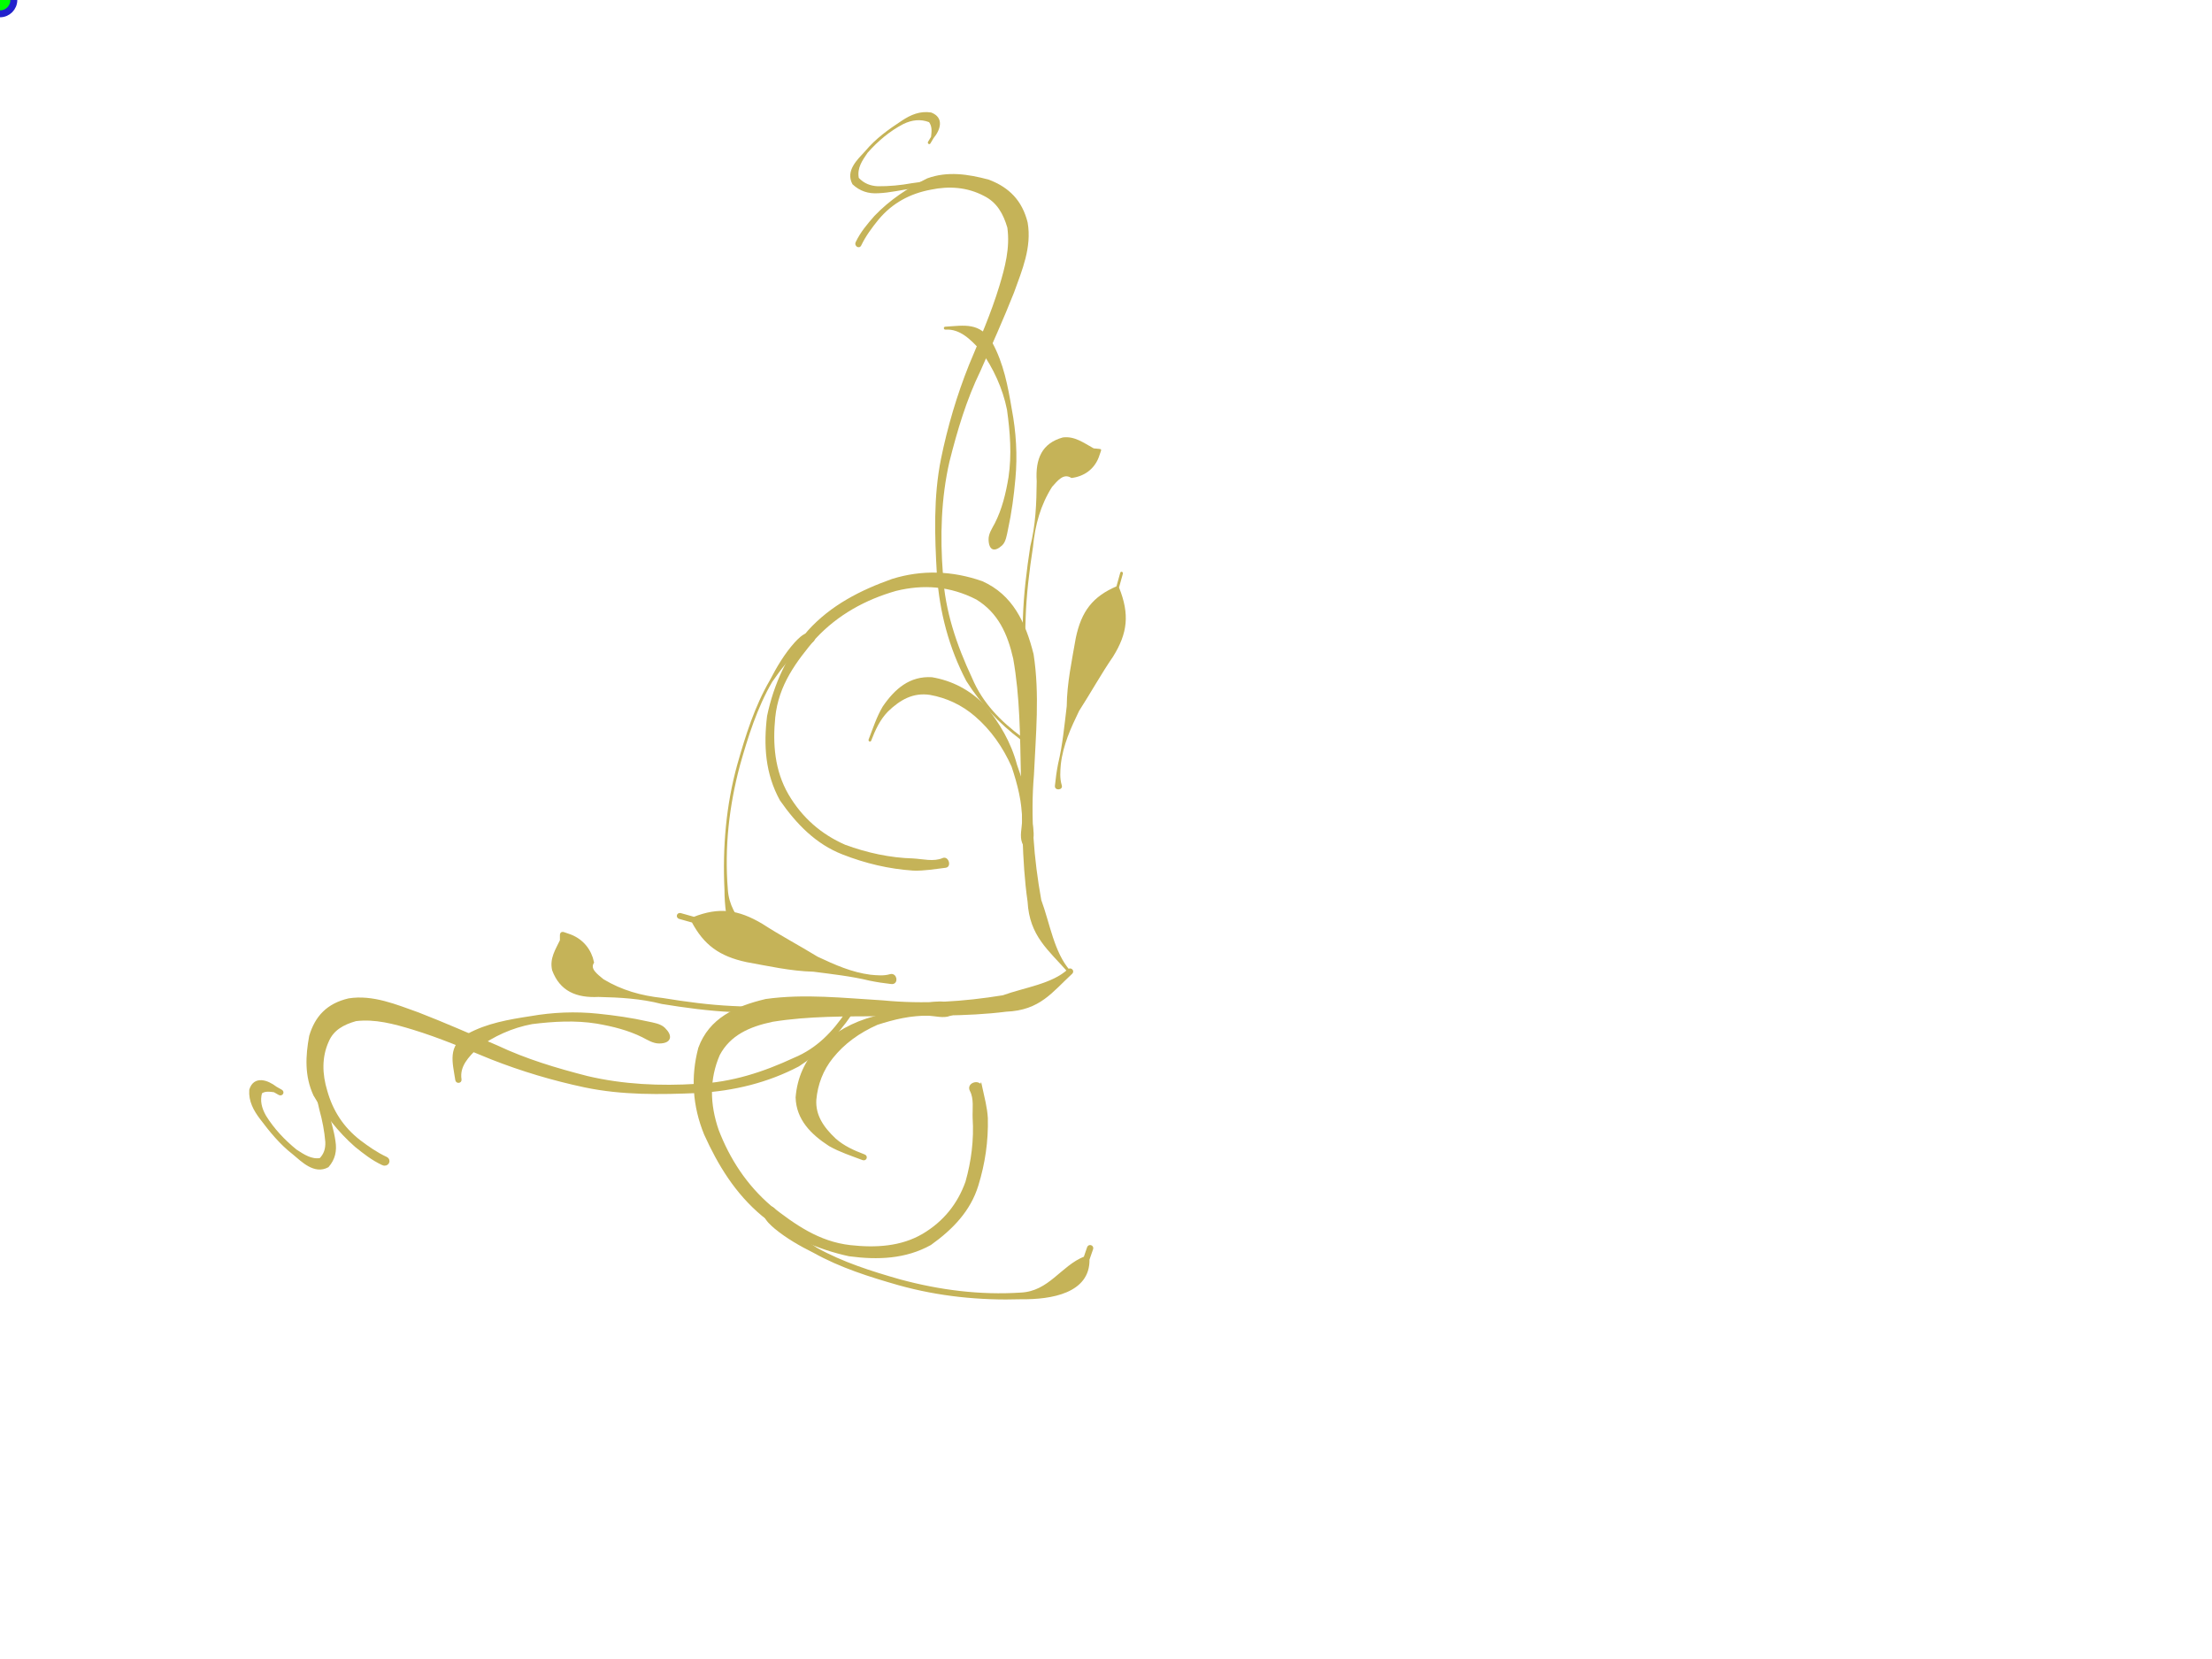 <?xml version="1.0"?><svg width="640" height="480" xmlns="http://www.w3.org/2000/svg">
 <title>Corner swirl</title>
 <g>
  <title>Layer 1</title>
  <g id="svg_2">
   <path d="m283.695,314.588c0.64,2.979 1.446,5.877 1.619,8.928c0.158,6.662 -0.779,13.037 -2.726,19.351c-2.21,7.227 -7.287,12.472 -13.525,16.932c-7.132,3.95 -15.053,4.288 -23.315,3.182c-9.159,-1.973 -17.66,-5.863 -24.902,-11.526c-7.757,-6.448 -12.716,-14.683 -16.644,-23.361c-3.362,-8.204 -3.861,-16.567 -1.678,-24.783c3.028,-8.301 10.387,-11.705 19.11,-13.777c11.122,-1.556 22.535,-0.263 33.797,0.404c11.77,1.143 23.392,0.383 34.836,-1.487c6.284,-2.271 14.334,-3.288 19.025,-7.633c0.397,-0.367 0.993,0.177 0.596,0.543l0,0c-5.836,5.38 -9.205,10.466 -18.774,10.85c-11.746,1.499 -23.704,1.015 -35.598,1.312c-10.729,0.066 -21.583,-0.079 -32.093,1.623c-6.771,1.43 -12.475,3.961 -15.623,9.895c-3.094,7.131 -2.939,14.472 -0.344,22.037c3.22,8.393 8.135,16.038 15.359,22.218c6.948,5.428 13.914,10.396 23.136,11.452c7.497,0.828 14.857,0.395 21.213,-3.313c6.191,-3.665 10.338,-8.874 12.656,-15.375c1.698,-5.988 2.501,-12.282 2.094,-18.562c-0.103,-2.64 0.451,-5.654 -0.855,-8.108c-0.893,-1.677 2.247,-2.612 2.635,-0.8l0,0z" stroke-width="1px" stroke="#c5b358" fill-rule="nonzero" fill="#c5b358" id="svg_3"/>
   <path d="m110.799,336.649c-2.909,-1.345 -5.355,-3.272 -7.79,-5.247c-4.853,-4.257 -8.688,-9.284 -11.855,-14.654c-2.582,-5.603 -2.238,-11.231 -1.209,-16.916c1.64,-5.511 4.955,-9.064 11.005,-10.48c6.868,-1.073 13.519,1.742 19.935,4.031c7.691,2.98 15.22,6.313 22.798,9.54c8.373,3.961 17.198,6.595 26.161,8.893c10.509,2.473 21.206,2.929 31.811,2.272c10.154,-0.399 19.429,-3.475 28.24,-7.568c6.829,-2.829 11.418,-7.76 15.279,-13.451c0.298,-0.441 1,-0.02 0.701,0.42l0,0c-3.931,5.78 -8.886,10.692 -14.985,14.622c-8.882,4.659 -18.621,7.062 -29.04,7.638c-10.823,0.458 -21.742,0.64 -32.527,-1.609c-9.214,-1.949 -18.281,-4.649 -27.041,-8.097c-7.511,-3.061 -14.996,-6.266 -22.775,-8.636c-5.419,-1.641 -10.953,-3.145 -16.602,-2.457c-3.755,1.063 -6.792,2.73 -8.272,6.26c-2.074,4.602 -1.92,9.619 -0.419,14.54c1.605,5.725 4.71,10.689 9.77,14.585c2.383,1.797 4.868,3.537 7.619,4.815c1.196,0.556 0.393,2.053 -0.804,1.5l0,0z" stroke-width="1px" stroke="#c5b358" fill-rule="nonzero" fill="#c5b358" id="svg_4"/>
   <path d="m190.795,301.413c-1.676,0.036 -3.247,-0.99 -4.727,-1.746c-4.187,-2.081 -8.724,-3.191 -13.311,-3.991c-6.356,-1.017 -12.626,-0.633 -18.873,0.134c-5.89,1.098 -11.293,3.577 -15.899,6.965c-2.818,2.725 -5.582,5.575 -4.947,9.599c0.084,0.529 -0.729,0.598 -0.81,0.069l0,0c-0.798,-5.219 -2.285,-9.633 3.268,-12.884c5.512,-3.013 11.725,-4.087 18.086,-5.062c6.34,-1.112 12.857,-1.394 19.38,-0.712c4.846,0.492 9.671,1.182 14.441,2.255c1.555,0.335 3.522,0.621 4.603,1.683c2.108,2.072 1.795,3.627 -1.21,3.691z" stroke-width="1px" stroke="#c5b358" fill-rule="nonzero" fill="#c5b358" id="svg_5"/>
   <path d="m274.736,293.477c-1.8,0.647 -4.003,0.025 -5.992,-0.102c-5.284,-0.097 -10.17,1.096 -15.031,2.659c-5.238,2.314 -9.75,5.528 -13.152,9.822c-2.861,3.56 -4.464,7.8 -4.865,12.272c-0.301,4.693 2.193,8.303 5.722,11.632c2.516,2.236 5.43,3.535 8.584,4.729c0.545,0.206 0.265,0.9 -0.279,0.693l0,0c-3.238,-1.23 -6.569,-2.3 -9.58,-4.01c-5.263,-3.408 -9.254,-7.529 -9.45,-13.635c0.457,-5.538 2.553,-10.349 6.517,-14.464c4.551,-3.909 9.687,-6.99 15.839,-8.532c4.958,-1.725 10.117,-3.295 15.437,-3.919c2.094,-0.256 4.495,-0.805 6.346,0.286c1.709,1.006 1.719,1.916 -0.097,2.568z" stroke-width="1px" stroke="#c5b358" fill-rule="nonzero" fill="#c5b358" id="svg_6"/>
   <path d="m231.383,292.409c-1.778,-0.437 -3.567,-0.211 -5.345,-0.087c-4.685,0.378 -9.412,0.24 -14.134,-0.003c-6.821,-0.318 -13.604,-1.233 -20.362,-2.334c-6.124,-1.573 -12.17,-1.889 -18.388,-2.038c-6.335,0.307 -10.789,-1.639 -12.925,-7.359c-0.726,-3.239 0.962,-5.66 2.27,-8.432c0.001,-0.503 0.002,-1.006 0.002,-1.509c0.001,-0.531 0.089,-0.631 0.639,-0.44l0,0c0.6,0.208 1.199,0.417 1.799,0.626c3.478,1.334 5.699,4.177 6.424,7.57c-1.242,2.125 1.066,3.769 2.98,5.352c5.407,3.234 10.989,4.803 17.304,5.49c6.725,1.096 13.476,2.007 20.264,2.323c4.686,0.241 9.377,0.379 14.026,0.004c1.751,-0.122 3.576,-0.091 5.206,-0.683c1.073,-0.391 1.391,1.801 0.242,1.52l0,0z" stroke-width="1px" stroke="#c5b358" fill-rule="nonzero" fill="#c5b358" id="svg_7"/>
   <path d="m224.035,350.302c0.76,1.077 1.489,2.188 2.273,3.263c2.691,3.143 6.268,5.549 9.768,7.868c7.566,4.215 15.891,6.836 24.221,9.215c11.498,3.114 23.317,4.607 35.067,3.835c8.457,-0.405 11.915,-7.887 18.633,-10.506c0.34,-0.994 0.68,-1.987 1.02,-2.98c0.171,-0.5 0.954,-0.24 0.782,0.259l0,0c-0.359,1.035 -0.718,2.069 -1.078,3.104c0.222,9.321 -10.588,11.158 -19.253,11.051c-11.88,0.38 -23.781,-0.803 -35.378,-4.046c-8.401,-2.399 -16.795,-5.047 -24.424,-9.301c-3.994,-1.99 -7.842,-4.18 -11.246,-6.996c-1.147,-1.002 -2.365,-2.068 -2.93,-3.422c-0.773,-1.85 1.366,-3.018 2.546,-1.344z" stroke-width="1px" stroke="#c5b358" fill-rule="nonzero" fill="#c5b358" id="svg_8"/>
   <path d="m257.958,284.222c-2.082,-0.232 -4.171,-0.543 -6.233,-0.967c-5.405,-1.316 -10.868,-1.896 -16.364,-2.614c-6.471,-0.156 -12.918,-1.614 -19.311,-2.769c-7.695,-1.658 -12.029,-4.855 -15.501,-11.387c-1.298,-0.365 -2.595,-0.73 -3.894,-1.094c-0.561,-0.158 -0.357,-0.876 0.204,-0.718l0,0c1.313,0.37 2.627,0.74 3.94,1.11c7.241,-2.847 12.594,-2.162 19.483,1.917c5.239,3.396 10.75,6.303 16.075,9.561c4.971,2.332 9.941,4.562 15.46,5.254c1.987,0.189 3.928,0.38 5.823,-0.176c1.369,-0.402 1.773,2.048 0.318,1.885z" stroke-width="1px" stroke="#c5b358" fill-rule="nonzero" fill="#c5b358" id="svg_9"/>
   <path d="m91.864,307.358c0.256,1.283 0.419,2.595 0.675,3.889c0.228,3.205 0.971,6.382 1.8,9.522c0.719,3.178 1.804,6.296 2.231,9.511c0.423,2.673 -0.086,4.995 -1.861,7.027c-3.63,1.952 -7.039,-1.482 -9.671,-3.695c-3.718,-2.877 -6.604,-6.442 -9.346,-10.079c-1.935,-2.52 -3.291,-5.112 -3.078,-8.148c1.092,-3.621 4.637,-2.475 7.124,-0.534c0.516,0.293 1.033,0.586 1.549,0.878c0.504,0.286 0.097,0.921 -0.405,0.634l0,0c-0.489,-0.279 -0.979,-0.559 -1.468,-0.838c-1.533,-0.192 -2.853,-0.373 -4.042,0.482c-0.725,2.406 -0.171,4.732 1.167,7.062c2.33,3.77 5.445,7.088 8.992,9.968c2.247,1.449 4.481,2.971 7.237,2.509c1.421,-1.437 1.937,-3.101 1.855,-5.175c-0.267,-3.152 -0.856,-6.279 -1.721,-9.367c-0.721,-3.164 -1.462,-6.341 -2.574,-9.431c-0.361,-1.397 -0.952,-2.793 -0.916,-4.226c0.041,-1.588 2.136,-1.567 2.451,0.011z" stroke-width="1px" stroke="#c5b358" fill-rule="nonzero" fill="#c5b358" id="svg_10"/>
  </g>
  <g transform="rotate(-113.225 260.95 176.228) matrix(0.191 0.804 -0.9 0.171 338.556 -31.21)" id="g2422">
   <path d="m191.336,208.796c-3.4,-1.711 -6.836,-3.206 -9.987,-5.4c-6.735,-4.995 -12.433,-10.773 -17.378,-17.432c-5.675,-7.605 -7.414,-16.314 -7.578,-25.482c0.956,-9.596 6.045,-17.13 12.803,-23.864c8.236,-6.889 17.926,-11.695 28.518,-13.975c11.726,-2.15 23.313,-0.35 34.633,2.739c10.461,3.241 19.121,9.235 25.797,17.578c6.182,9.185 4.527,18.568 0.614,28.177c-6.069,11.413 -15.173,20.896 -23.548,30.724c-9.198,9.926 -16.403,21.184 -22.379,33.136c-2.046,7.522 -6.548,15.698 -5.44,23.358c0.094,0.65 -0.855,0.777 -0.948,0.129l0,0c-1.353,-9.509 -4.105,-16.528 2.068,-25.611c6.554,-11.943 15.225,-22.549 23.076,-33.7c7.281,-9.903 14.86,-19.759 20.365,-30.722c3.215,-7.321 4.605,-14.511 0.859,-21.98c-4.972,-8.341 -12.38,-13.863 -21.681,-17.315c-10.552,-3.518 -21.522,-4.903 -32.616,-3.038c-10.157,2.193 -19.869,4.757 -27.235,12.411c-5.957,6.244 -10.568,13.338 -11.234,22.034c-0.595,8.513 1.746,16.339 6.624,23.485c4.793,6.177 10.502,11.77 17.028,16.242c2.695,1.941 5.314,4.775 8.648,5.469c2.279,0.474 1.059,4.078 -1.009,3.037z" stroke-width="1px" fill-rule="nonzero" fill="#c5b358" id="path2318"/>
   <path d="m287.809,33.013c3.33,-1.633 6.922,-2.393 10.554,-3.105c7.558,-1.172 15.184,-0.816 22.693,0.42c7.341,1.95 12.703,6.608 17.652,11.939c4.358,5.757 5.621,11.543 2.886,18.19c-3.637,7.134 -10.992,11.07 -17.662,15.197c-8.231,4.762 -16.702,9.105 -25.102,13.574c-9.674,4.633 -18.338,10.705 -26.762,17.162c-9.657,7.742 -17.436,17.212 -24.046,27.457c-6.558,9.632 -9.851,20.522 -11.814,31.77c-1.865,8.453 -0.103,16.472 2.914,24.407c0.233,0.614 -0.666,0.934 -0.899,0.319l0,0c-3.056,-8.069 -4.548,-16.409 -4.279,-25.041c1.451,-11.75 5.731,-22.547 12.293,-32.559c6.957,-10.292 14.254,-20.458 23.878,-28.626c8.25,-6.957 17.144,-13.199 26.573,-18.584c8.189,-4.536 16.502,-8.936 24.187,-14.251c5.344,-3.71 10.629,-7.632 13.814,-13.349c1.515,-4.268 1.937,-8.343 -0.561,-12.425c-3.157,-5.455 -8.251,-9.183 -14.174,-11.602c-6.793,-2.943 -13.856,-3.921 -21.197,-2.28c-3.42,0.802 -6.852,1.741 -10.007,3.282c-1.372,0.67 -2.311,-1.223 -0.941,-1.895z" stroke-width="1px" fill-rule="nonzero" fill="#c5b358" id="path2324"/>
   <path d="m268.066,133.652c1.112,-1.567 3.207,-2.218 4.973,-2.992c4.937,-2.241 9.149,-5.55 13.086,-9.145c5.364,-5.051 9.277,-11.105 12.792,-17.434c2.942,-6.255 4.177,-13.13 3.962,-19.972c-0.78,-4.691 -1.722,-9.427 -6.158,-11.948c-0.583,-0.332 -0.096,-1.131 0.486,-0.798l0,0c5.737,3.293 11.145,5.333 10.576,12.941c-0.779,7.387 -3.966,13.921 -7.352,20.513c-3.236,6.68 -7.419,12.882 -12.565,18.346c-3.808,4.071 -7.799,7.969 -12.133,11.52c-1.398,1.169 -3.029,2.755 -4.826,2.928c-3.505,0.338 -4.836,-1.149 -2.841,-3.959z" stroke-width="1px" fill-rule="nonzero" fill="#c5b358" id="path2326"/>
   <path d="m218.467,216.855c0.59,-2.152 2.717,-3.695 4.205,-5.424c3.716,-4.777 5.875,-10.183 7.65,-15.854c1.286,-6.595 1.18,-13.218 -0.76,-19.654c-1.582,-5.373 -4.701,-10.117 -8.874,-13.936c-4.461,-3.897 -9.76,-4.392 -15.488,-3.719c-3.946,0.586 -7.234,2.26 -10.583,4.234c-0.578,0.341 -1.076,-0.451 -0.498,-0.791l0,0c3.442,-2.023 6.787,-4.257 10.55,-5.703c6.993,-2.204 13.825,-2.689 20.032,1.842c5.195,4.692 8.544,10.328 9.922,17.143c0.771,7.196 0.318,14.29 -2.362,21.128c-1.68,5.882 -3.652,11.832 -6.675,17.197c-1.18,2.121 -2.278,4.748 -4.631,5.608c-2.171,0.793 -3.082,0.099 -2.488,-2.071z" stroke-width="1px" fill-rule="nonzero" fill="#c5b358" id="path2372"/>
   <path d="m249.222,177.87c1.651,-1.296 2.652,-3.113 3.747,-4.842c2.833,-4.592 6.208,-8.827 9.683,-12.975c4.987,-6.018 10.543,-11.542 16.266,-16.898c5.758,-4.41 10.214,-9.717 14.621,-15.313c4.034,-6.054 9.019,-8.643 16.171,-6.191c3.718,1.831 4.97,5.249 6.831,8.588c0.499,0.389 0.999,0.779 1.499,1.167c0.527,0.41 0.567,0.568 0,0.926l0,0c-0.618,0.389 -1.236,0.779 -1.854,1.168c-3.709,2.165 -8.058,2.011 -11.928,0.059c-1.263,-2.779 -4.479,-1.929 -7.364,-1.393c-6.92,2.47 -12.303,6.385 -17.311,11.655c-5.696,5.329 -11.225,10.826 -16.188,16.815c-3.449,4.116 -6.8,8.317 -9.611,12.876c-1.078,1.702 -2.359,3.355 -2.885,5.307c-0.347,1.287 -2.744,-0.111 -1.677,-0.949z" stroke-width="1px" fill-rule="nonzero" fill="#c5b358" id="path2374"/>
   <path d="m196.677,126.461c-1.591,-0.134 -3.195,-0.321 -4.802,-0.431c-4.969,0.047 -9.81,1.475 -14.515,2.9c-9.373,3.696 -17.682,9.318 -25.753,15.133c-10.972,8.155 -20.552,17.856 -27.83,29.242c-5.39,8.079 -0.317,17.027 -2.313,25.215c0.755,1.079 1.511,2.158 2.266,3.237c0.379,0.541 -0.416,1.061 -0.793,0.517l0,0c-0.784,-1.128 -1.567,-2.256 -2.35,-3.384c-9.422,-6.987 -3.845,-18.331 2.196,-26.204c7.759,-11.202 17.086,-21.218 28.253,-29.366c8.141,-5.863 16.522,-11.529 25.978,-15.253c4.715,-2.131 9.528,-3.977 14.66,-4.929c1.782,-0.281 3.676,-0.577 5.41,-0.052c2.369,0.717 2.066,3.582 -0.407,3.375z" stroke-width="1px" fill-rule="nonzero" fill="#c5b358" id="path2380"/>
   <path d="m239.163,208.589c1.657,-1.734 3.397,-3.412 5.231,-4.979c5.01,-3.948 9.33,-8.516 13.808,-13.008c4.587,-5.824 10.452,-10.618 15.98,-15.597c6.919,-5.787 13.067,-7.301 21.941,-5.449c1.252,-0.911 2.503,-1.821 3.755,-2.73c0.541,-0.395 1.116,0.347 0.575,0.739l0,0c-1.267,0.921 -2.535,1.843 -3.802,2.762c-2.128,8.846 -6.475,13.234 -15.25,16.413c-6.965,2.19 -13.63,5.008 -20.519,7.385c-5.724,2.764 -11.346,5.608 -15.814,10.143c-1.548,1.677 -3.067,3.314 -3.812,5.482c-0.539,1.567 -3.251,0.05 -2.093,-1.161z" stroke-width="1px" fill-rule="nonzero" fill="#c5b358" id="path2394"/>
   <path d="m329.908,38.222c-1.451,-0.754 -2.868,-1.617 -4.33,-2.38c-3.344,-2.263 -7.012,-4.031 -10.703,-5.693c-3.653,-1.792 -7.497,-3.2 -10.987,-5.289c-2.948,-1.674 -4.909,-3.932 -5.713,-7.13c0.544,-4.838 6.294,-5.32 10.297,-6.03c5.408,-1.195 10.93,-1.094 16.425,-0.806c3.831,0.167 7.338,0.922 10.212,3.461c2.854,3.795 -0.714,6.167 -4.348,6.953c-0.645,0.248 -1.289,0.497 -1.934,0.745c-0.629,0.242 -0.982,-0.621 -0.353,-0.861l0,0c0.613,-0.234 1.226,-0.468 1.839,-0.702c1.241,-1.26 2.325,-2.332 2.289,-4.082c-1.896,-2.522 -4.589,-3.809 -7.823,-4.377c-5.345,-0.77 -10.779,-0.469 -16.072,0.567c-2.98,0.945 -6.024,1.822 -7.452,4.709c0.456,2.413 1.758,4.171 3.876,5.696c3.318,2.187 6.831,4.059 10.495,5.647c3.641,1.779 7.308,3.549 11.142,4.911c1.637,0.747 3.43,1.281 4.83,2.42c1.551,1.262 0.096,3.169 -1.69,2.241z" stroke-width="1px" fill-rule="nonzero" fill="#c5b358" id="path2400"/>
  </g>
  <g id="selectorGroup0">
   <path stroke-dasharray="5,5" stroke="#22c" fill="none" id="selectedBox0"/>
   <line stroke="#22c" id="selectorGrip_rotateconnector_0"/>
   <circle r="4" stroke-width="2" stroke="#22c" fill="lime" id="selectorGrip_rotate_0"/>
   <circle r="4" stroke-width="2" pointer-events="all" fill="#22c" style="cursor: nw-resize;" display="none" id="selectorGrip_resize_nw_0"/>
   <circle r="4" stroke-width="2" pointer-events="all" fill="#22c" style="cursor: n-resize;" display="none" id="selectorGrip_resize_n_0"/>
   <circle r="4" stroke-width="2" pointer-events="all" fill="#22c" style="cursor: ne-resize;" display="none" id="selectorGrip_resize_ne_0"/>
   <circle r="4" stroke-width="2" pointer-events="all" fill="#22c" style="cursor: e-resize;" display="none" id="selectorGrip_resize_e_0"/>
   <circle r="4" stroke-width="2" pointer-events="all" fill="#22c" style="cursor: se-resize;" display="none" id="selectorGrip_resize_se_0"/>
   <circle r="4" stroke-width="2" pointer-events="all" fill="#22c" style="cursor: s-resize;" display="none" id="selectorGrip_resize_s_0"/>
   <circle r="4" stroke-width="2" pointer-events="all" fill="#22c" style="cursor: sw-resize;" display="none" id="selectorGrip_resize_sw_0"/>
   <circle r="4" stroke-width="2" pointer-events="all" fill="#22c" style="cursor: w-resize;" display="none" id="selectorGrip_resize_w_0"/>
  </g>
 </g>
</svg>